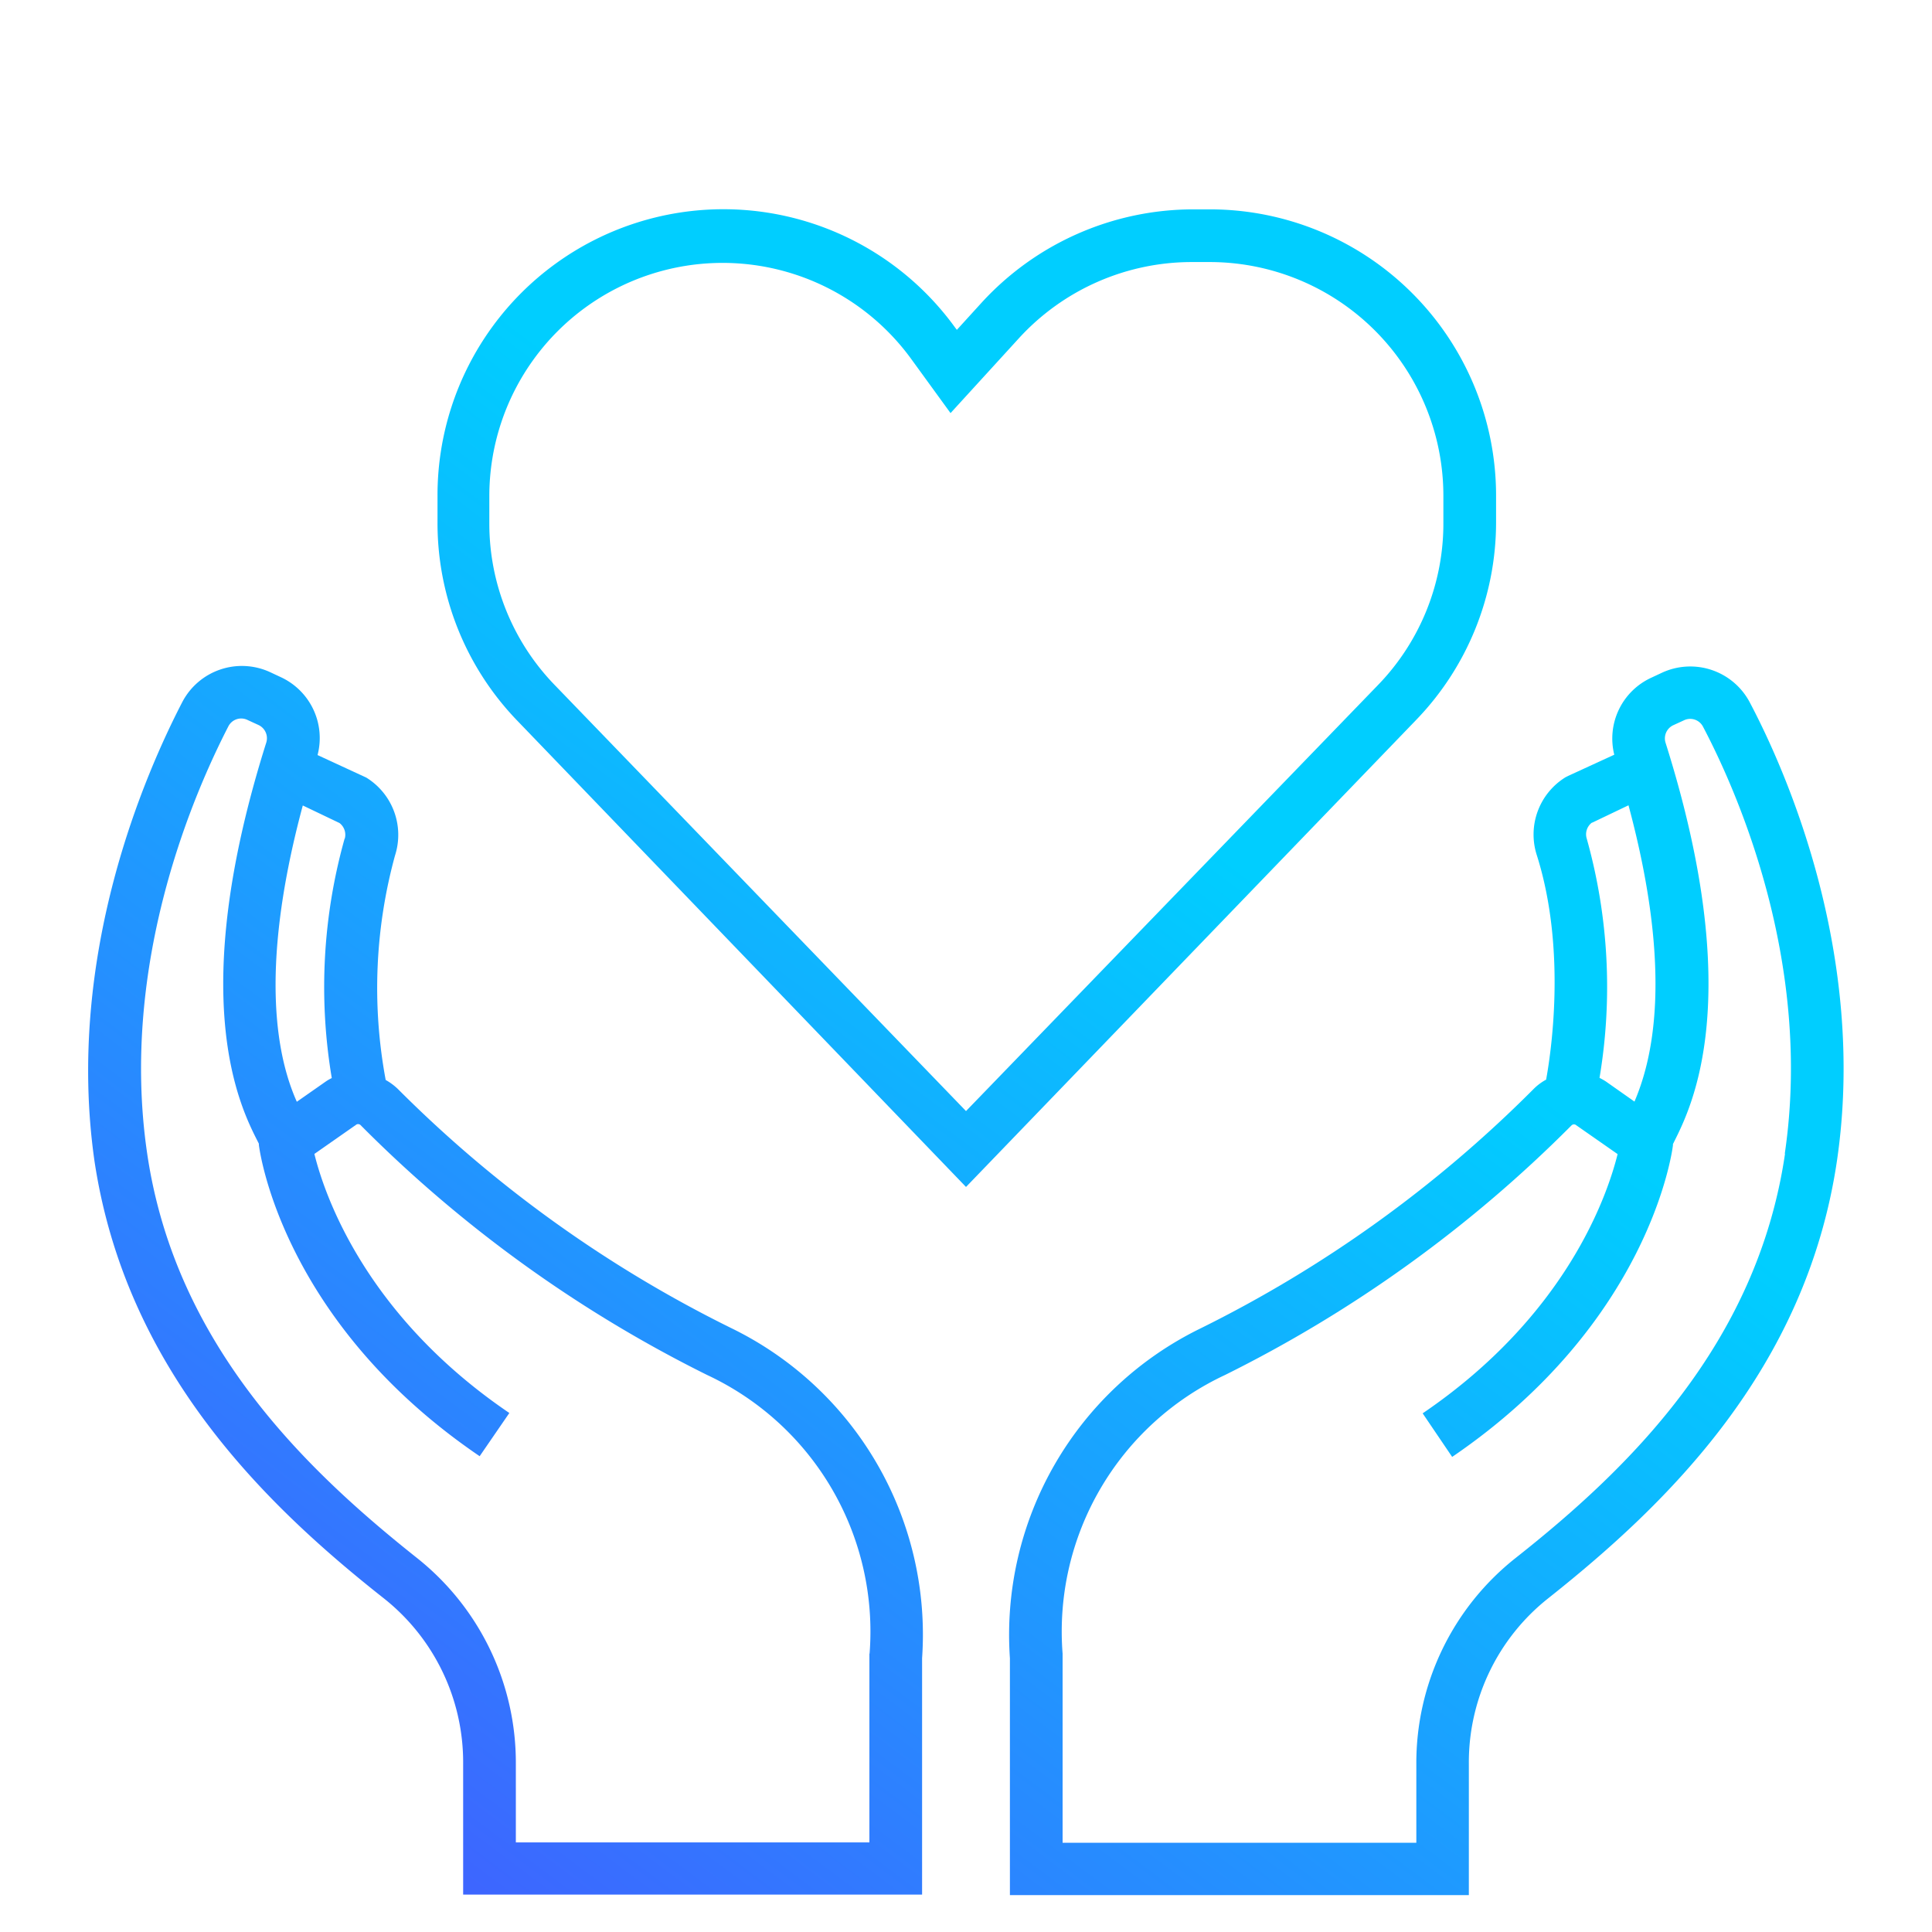 <svg id="Capa_1" data-name="Capa 1" xmlns="http://www.w3.org/2000/svg" xmlns:xlink="http://www.w3.org/1999/xlink" viewBox="0 0 110 110"><defs><style>.cls-1{fill:url(#Degradado_sin_nombre_6);}.cls-2{fill:url(#Degradado_sin_nombre_4);}.cls-3{fill:url(#Degradado_sin_nombre_6-2);}</style><linearGradient id="Degradado_sin_nombre_6" x1="-33.24" y1="146.67" x2="71.9" y2="6.48" gradientUnits="userSpaceOnUse"><stop offset="0" stop-color="#6e12ff"/><stop offset="0.8" stop-color="#00ceff"/></linearGradient><linearGradient id="Degradado_sin_nombre_4" x1="-26.78" y1="151.51" x2="78.36" y2="11.32" gradientUnits="userSpaceOnUse"><stop offset="0.05" stop-color="#6e12ff"/><stop offset="0.8" stop-color="#00ceff"/></linearGradient><linearGradient id="Degradado_sin_nombre_6-2" x1="9.32" y1="178.59" x2="114.47" y2="38.4" xlink:href="#Degradado_sin_nombre_6"/></defs><path class="cls-1" d="M85.18,29.74V28.21A16.3,16.3,0,0,0,68.9,11.92h-1a16.36,16.36,0,0,0-12,5.3l-1.42,1.56-.1-.13a16.28,16.28,0,0,0-29.47,9.56v1.53A16.2,16.2,0,0,0,29.42,41L55,67.58,80.62,41A16.2,16.2,0,0,0,85.18,29.74ZM55,63.26,31.58,39a13.21,13.21,0,0,1-3.72-9.22V28.21a13.28,13.28,0,0,1,24-7.8l2.26,3.11,3.9-4.27a13.34,13.34,0,0,1,9.81-4.33h1A13.31,13.31,0,0,1,82.18,28.21v1.53A13.21,13.21,0,0,1,78.46,39Z"/><path class="cls-2" d="M41.62,75.61A71.47,71.47,0,0,1,22.65,62a3.32,3.32,0,0,0-.69-.51,28.54,28.54,0,0,1,.53-12.78,3.83,3.83,0,0,0-1.64-4.44l-2.77-1.28A3.82,3.82,0,0,0,16,38.56l-.62-.29a3.83,3.83,0,0,0-5,1.7c-2.07,4-6.68,14.39-5,26.14C7.17,78,15.12,85.69,21.85,91a11.91,11.91,0,0,1,4.52,9.39v7.48H52.5V94.41A19.41,19.41,0,0,0,41.62,75.61Zm-22-27.86a31.27,31.27,0,0,0-.73,13.63,2.6,2.6,0,0,0-.36.21l-1.63,1.14c-1-2.24-2.28-7.13.34-16.87l2.09,1A.84.84,0,0,1,19.63,47.75Zm29.88,46.4V104.9H29.37v-4.48a14.88,14.88,0,0,0-5.66-11.74c-6.29-5-13.73-12.12-15.33-23S11.1,45.05,13,41.36A.82.82,0,0,1,14.11,41l.61.28a.83.83,0,0,1,.44,1C10.56,56.85,13.66,63,14.68,65l.06.12v.07c.05.41,1.36,10.1,12.57,17.72L29,80.45c-8.19-5.56-10.52-12.4-11.1-14.75l2.36-1.65a.2.2,0,0,1,.26,0A74.41,74.41,0,0,0,40.27,78.29,16.12,16.12,0,0,1,49.51,94.15Z"/><path class="cls-3" d="M99.63,40a3.83,3.83,0,0,0-5-1.7l-.62.29a3.81,3.81,0,0,0-2.1,4.38l-2.61,1.2-.16.08a3.83,3.83,0,0,0-1.64,4.44c1.74,5.5.76,11.52.53,12.78a3.08,3.08,0,0,0-.69.51,71.47,71.47,0,0,1-19,13.66A19.41,19.41,0,0,0,57.5,94.41V107.9H83.63v-7.48A11.91,11.91,0,0,1,88.15,91c6.73-5.34,14.68-13,16.44-24.92C106.31,54.36,101.7,43.92,99.63,40Zm-9,6.85,2.09-1c2.62,9.74,1.3,14.63.34,16.87l-1.62-1.14a3.47,3.47,0,0,0-.37-.21,31.27,31.27,0,0,0-.73-13.63A.83.83,0,0,1,90.66,46.82Zm11,18.85c-1.6,10.89-9,18-15.33,23a14.87,14.87,0,0,0-5.66,11.74v4.48H60.5V94.15a16.12,16.12,0,0,1,9.24-15.86A74.6,74.6,0,0,0,89.48,64.07a.2.2,0,0,1,.27,0l2.35,1.64c-.59,2.37-2.92,9.2-11.1,14.76l1.68,2.48C93.89,75.31,95.2,65.62,95.25,65.21v-.07l.06-.12c1-2,4.12-8.17-.48-22.73a.83.83,0,0,1,.44-1l.61-.28a.82.82,0,0,1,1.08.36C98.9,45.05,103.22,54.79,101.62,65.67Z"/></svg>